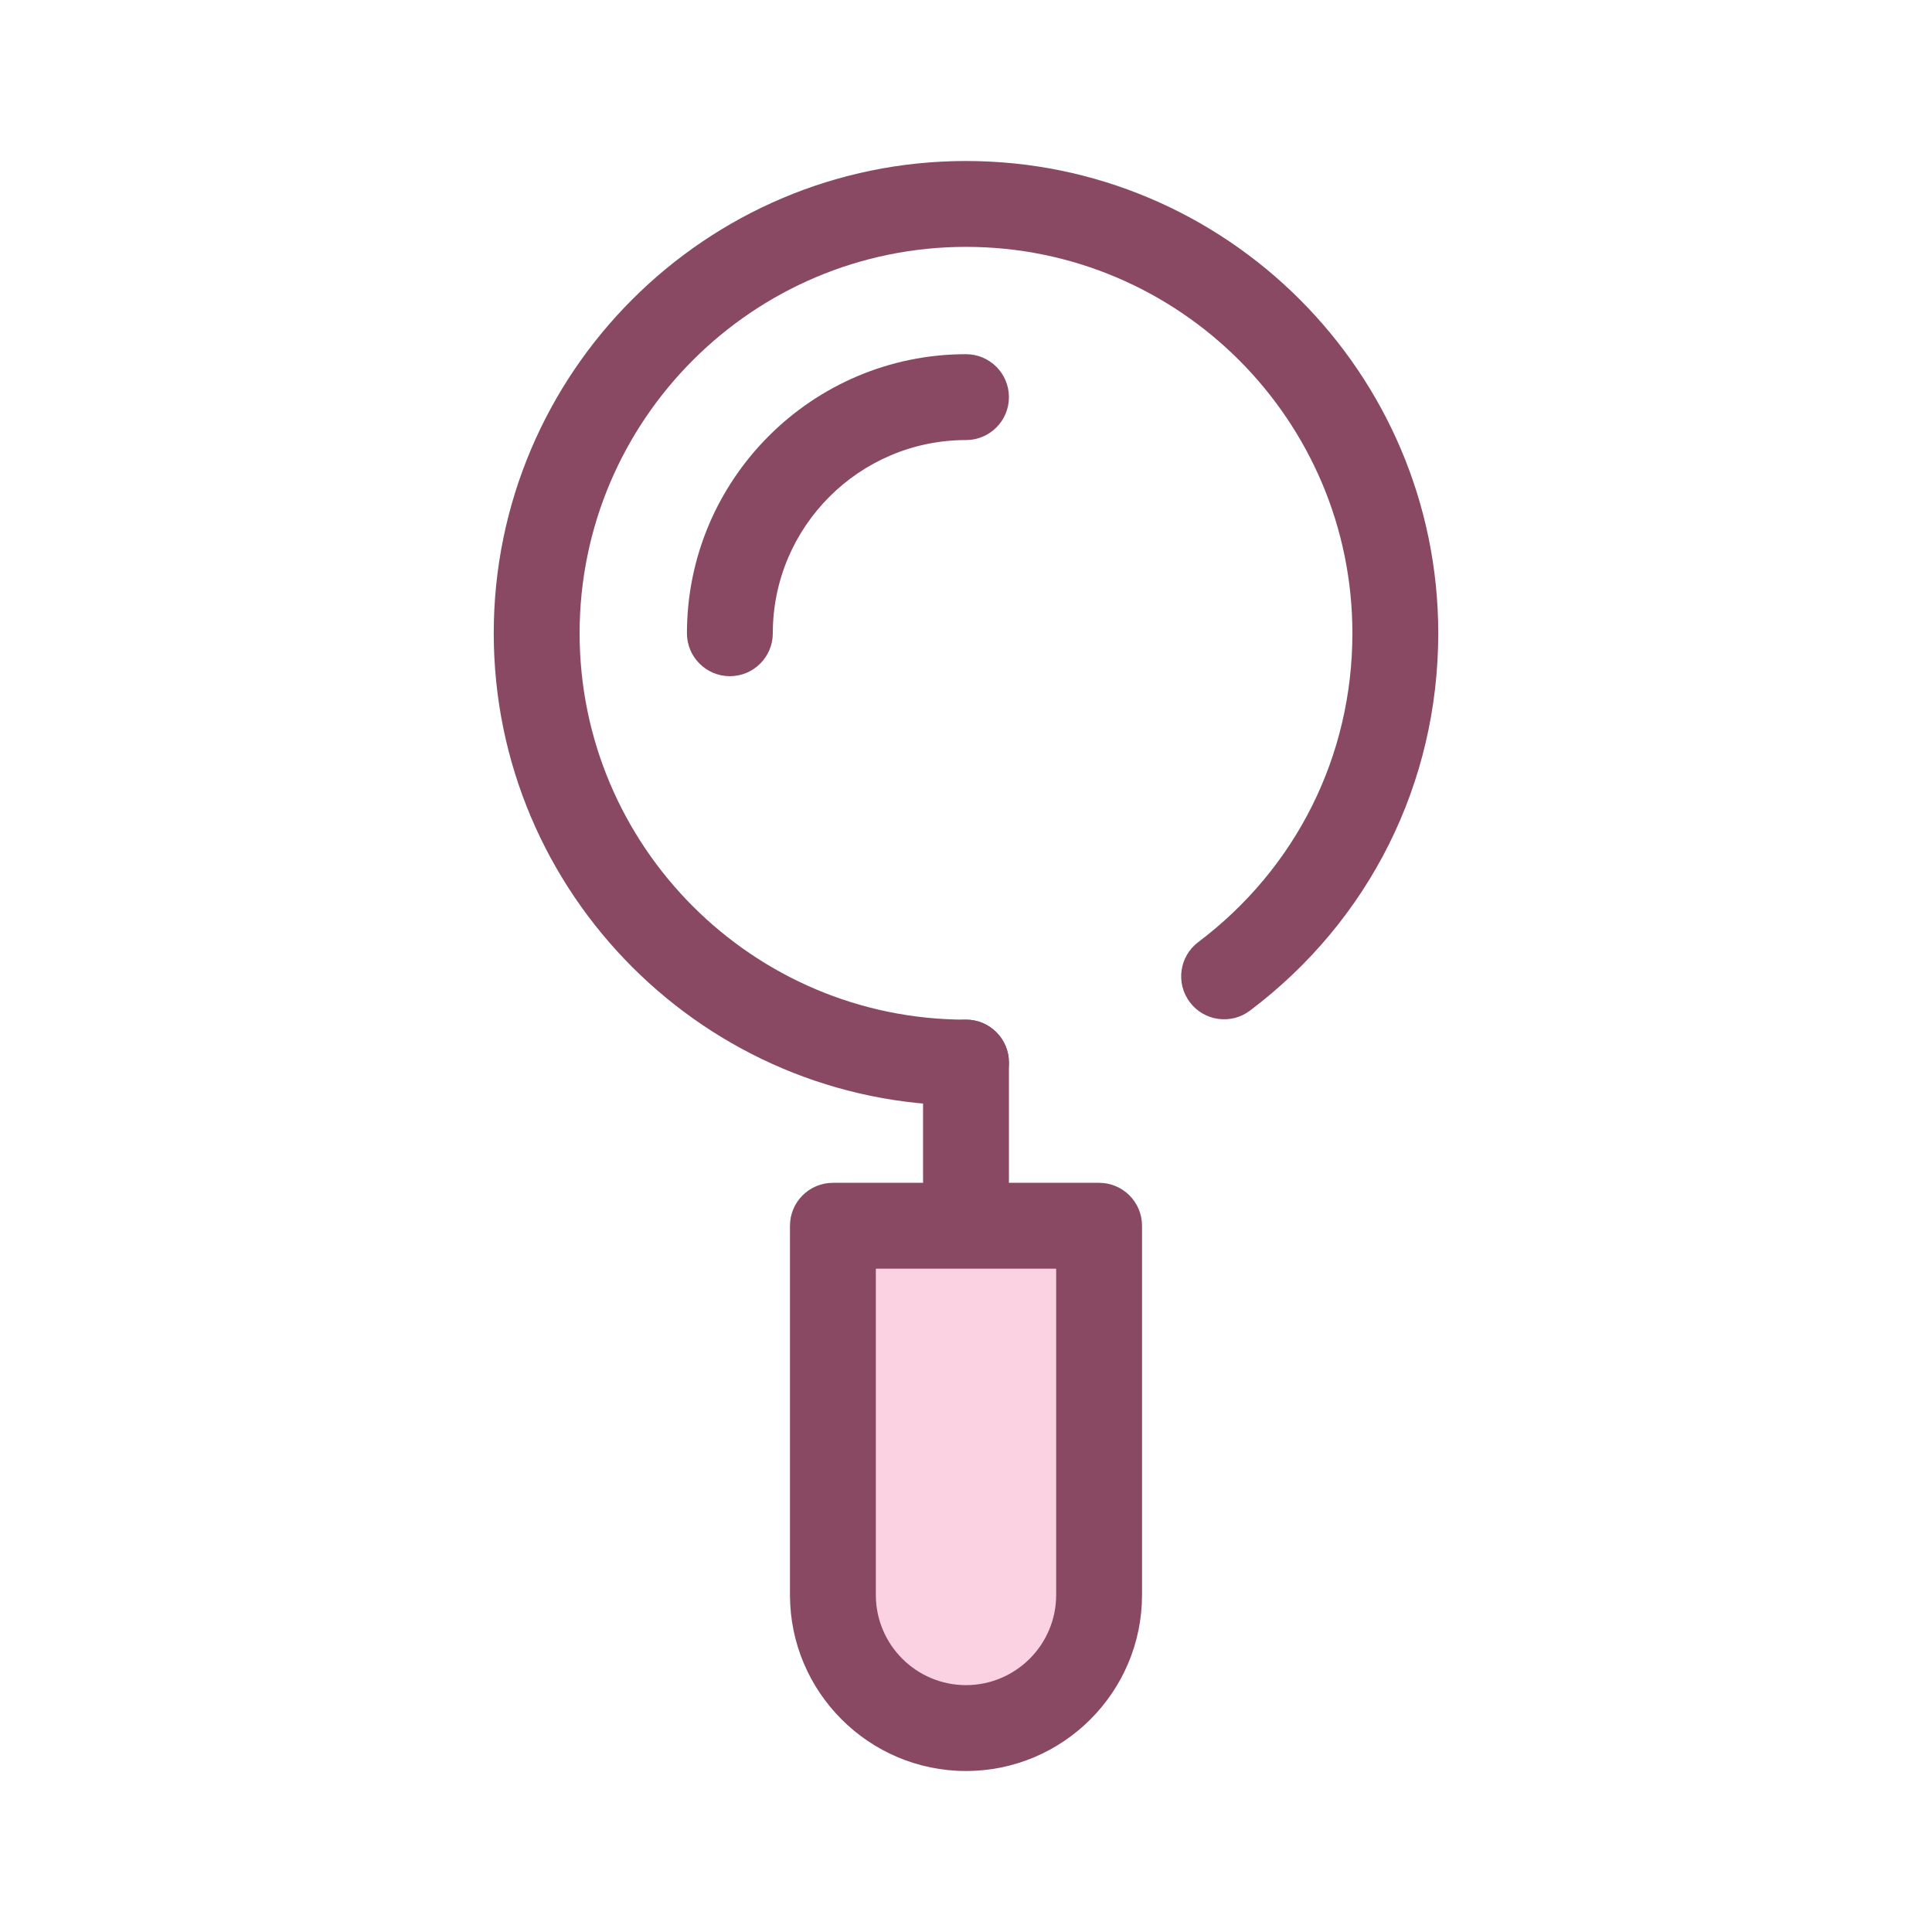 <!DOCTYPE svg PUBLIC "-//W3C//DTD SVG 1.1//EN" "http://www.w3.org/Graphics/SVG/1.1/DTD/svg11.dtd">
<!-- Uploaded to: SVG Repo, www.svgrepo.com, Transformed by: SVG Repo Mixer Tools -->
<svg height="800px" width="800px" version="1.1" id="Layer_1" xmlns="http://www.w3.org/2000/svg" xmlns:xlink="http://www.w3.org/1999/xlink" viewBox="-51.2 -51.2 614.40 614.40" xml:space="preserve" fill="#000000" transform="rotate(0)" stroke="#000000" stroke-width="0.005">
<g id="SVGRepo_bgCarrier" stroke-width="0"/>
<g id="SVGRepo_tracerCarrier" stroke-linecap="round" stroke-linejoin="round"/>
<g id="SVGRepo_iconCarrier"> <g> <path style="fill:#8A4962;" d="M256,300.367c-82.811,0-150.183-67.372-150.183-150.183S173.189,0,256,0 s150.183,67.372,150.183,150.183c0,47.596-21.828,91.34-59.886,120.016c-6.024,4.537-14.584,3.333-19.12-2.688 c-4.537-6.022-3.334-14.583,2.688-19.12c31.148-23.468,49.012-59.264,49.012-98.208c0-67.755-55.123-122.877-122.877-122.877 S133.123,82.429,133.123,150.183S188.245,273.061,256,273.061c7.541,0,13.653,6.112,13.653,13.653 C269.653,294.254,263.541,300.367,256,300.367z"/> <path style="fill:#8A4962;" d="M180.908,163.837c-7.541,0-13.653-6.112-13.653-13.653c0-48.934,39.811-88.745,88.745-88.745 c7.541,0,13.653,6.112,13.653,13.653S263.541,88.745,256,88.745c-33.877,0-61.439,27.561-61.439,61.439 C194.561,157.724,188.449,163.837,180.908,163.837z"/> <path style="fill:#8A4962;" d="M256,361.815c-7.541,0-13.653-6.112-13.653-13.653v-61.448c0-7.541,6.112-13.653,13.653-13.653 c7.541,0,13.653,6.112,13.653,13.653v61.448C269.653,355.703,263.541,361.815,256,361.815z"/> </g> <path style="fill:#FAD2E1;" d="M256,498.347L256,498.347c-23.375,0-42.324-18.949-42.324-42.324V338.605h84.649v117.418 C298.324,479.398,279.375,498.347,256,498.347z"/> <path style="fill:#8A4962;" d="M256,512c-30.865,0-55.977-25.112-55.977-55.977V338.605c0-7.541,6.112-13.653,13.653-13.653h84.649 c7.541,0,13.653,6.112,13.653,13.653v117.418C311.977,486.889,286.867,512,256,512z M227.329,352.258v103.764 c0,15.81,12.861,28.671,28.671,28.671s28.671-12.861,28.671-28.671V352.258H227.329z"/> </g>
</svg>